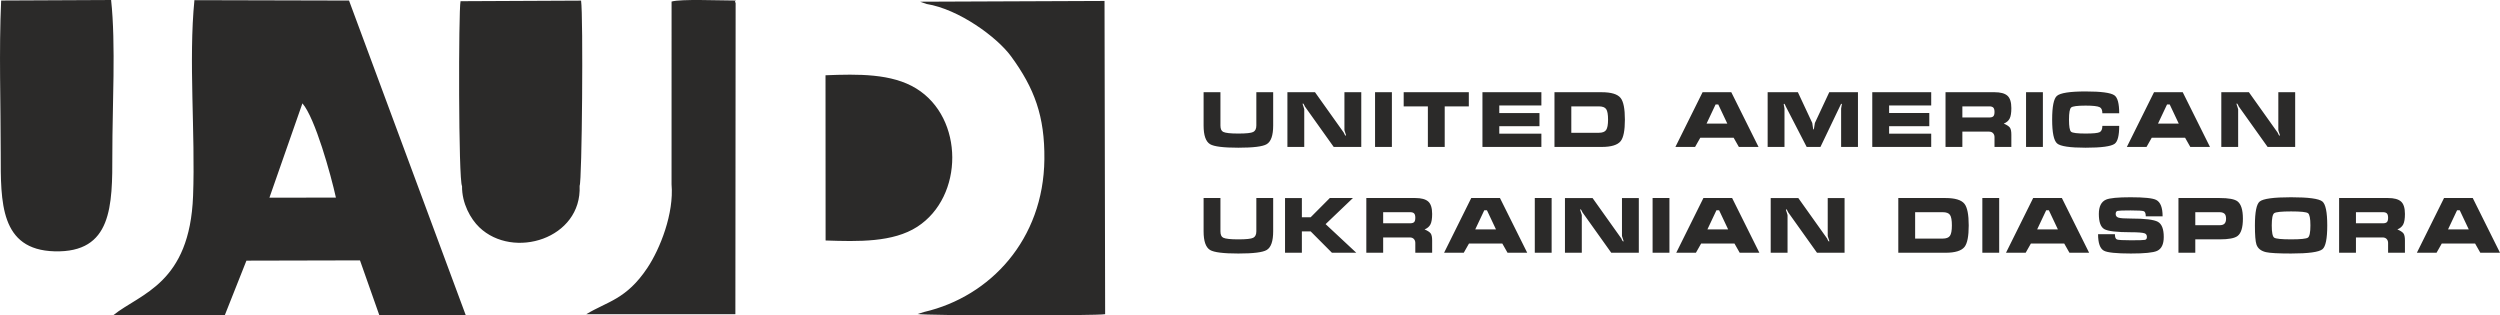 <?xml version="1.0" encoding="UTF-8"?>
<!DOCTYPE svg PUBLIC "-//W3C//DTD SVG 1.1//EN" "http://www.w3.org/Graphics/SVG/1.1/DTD/svg11.dtd">
<!-- Creator: CorelDRAW -->
<svg xmlns="http://www.w3.org/2000/svg" xml:space="preserve" width="68.263mm" height="8.612mm" version="1.1" style="shape-rendering:geometricPrecision; text-rendering:geometricPrecision; image-rendering:optimizeQuality; fill-rule:evenodd; clip-rule:evenodd"
viewBox="0 0 4523.32 570.66"
 xmlns:xlink="http://www.w3.org/1999/xlink"
 xmlns:xodm="http://www.corel.com/coreldraw/odm/2003">
 <defs>
  <style type="text/css">
   <![CDATA[
    .fil0 {fill:#2B2A29}
   ]]>
  </style>
 </defs>
 <g id="Layer_x0020_1">
  <path class="fil0" d="M547.16 186.99c22.95,26.33 51.45,128.92 60.62,170.57l-120.29 0.05 59.67 -170.63 0 0.01zm3874.93 171.31l51.94 0 49.3 99.02 -35.59 0 -9.42 -16.62 -60.39 0 -9.42 16.62 -35.59 0 49.16 -99.02zm28.39 22.16l-4.85 0 -16.34 34.62 37.53 0 -16.34 -34.62zm-218.26 -22.16l88.63 0c10.8,0 18.58,2.1 23.34,6.3 4.75,4.2 7.13,11.7 7.13,22.51 0,8.49 -1.01,14.77 -3.05,18.83 -2.03,4.06 -5.59,7.11 -10.66,9.14 5.54,2.41 9.21,4.8 11.01,7.2 1.8,2.41 2.7,6.69 2.7,12.88l0 22.16 -30.47 0 0 -17.73c0,-2.58 -0.69,-4.76 -2.07,-6.51 -1.76,-2.31 -4.39,-3.46 -7.9,-3.46l-48.19 0 0 27.7 -30.47 0 0 -99.02zm30.47 25.62l0 20.08 48.89 0c3.33,0 5.7,-0.71 7.13,-2.14 1.43,-1.43 2.15,-4.04 2.15,-7.83 0,-3.79 -0.74,-6.42 -2.21,-7.9 -1.48,-1.48 -3.83,-2.21 -7.06,-2.21l-48.89 0zm-51.93 23.96c0,24 -2.91,38.36 -8.73,43.07 -6.37,5.17 -25.3,7.75 -56.78,7.75 -23.08,0 -38.22,-0.83 -45.42,-2.49 -9.04,-2.13 -14.77,-6.74 -17.18,-13.85 -1.84,-5.45 -2.77,-16.94 -2.77,-34.48 0,-24.1 2.86,-38.51 8.59,-43.21 6.28,-5.17 25.21,-7.76 56.78,-7.76 31.48,0 50.37,2.54 56.64,7.62 5.91,4.8 8.87,19.25 8.87,43.35zm-100.41 0c0,12.65 1.46,20.01 4.37,22.09 2.91,2.08 13.09,3.11 30.53,3.11 17.45,0 27.65,-1.06 30.61,-3.18 2.96,-2.13 4.43,-9.46 4.43,-22.02 0,-12.65 -1.46,-20.04 -4.36,-22.16 -2.91,-2.13 -13.09,-3.19 -30.54,-3.19 -17.45,0 -27.65,1.06 -30.61,3.19 -2.96,2.12 -4.43,9.51 -4.43,22.16zm-168.81 -49.58l74.51 0c16.25,0 27,1.99 32.27,5.96 6.55,4.99 9.83,15.47 9.83,31.44 0,15.98 -3.23,26.41 -9.69,31.3 -5.36,4.06 -16.16,6.09 -32.41,6.09l-44.04 0 0 24.24 -30.47 0 0 -99.02zm30.47 49.17l44.04 0c3.69,0 6.46,-0.78 8.31,-2.35 2.21,-1.85 3.33,-4.99 3.33,-9.42 0,-4.43 -1.02,-7.5 -3.05,-9.2 -2.03,-1.71 -4.9,-2.56 -8.59,-2.56l-44.04 0 0 23.54zm-116.47 27.28c14.58,0 23.05,-0.25 25.41,-0.76 2.35,-0.48 3.53,-2.26 3.53,-5.26 0,-3.39 -1.43,-5.59 -4.29,-6.6 -3.7,-1.27 -11.91,-1.92 -24.65,-1.92 -25.3,0 -41.3,-1.85 -47.99,-5.57 -6.7,-3.69 -10.05,-12.86 -10.05,-27.47 0,-13.5 4.34,-22.16 13.02,-25.97 6.65,-2.86 21.42,-4.29 44.32,-4.29 24.84,0 40.35,1.62 46.53,4.87 7.67,4 11.5,13.85 11.5,29.62l-30.47 0c0,-5.24 -1.18,-8.34 -3.53,-9.26 -2.35,-0.95 -10.32,-1.41 -23.89,-1.41 -13.39,0 -21.24,0.28 -23.54,0.83 -2.31,0.58 -3.47,2.42 -3.47,5.61 0,3.35 1.69,5.57 5.06,6.63 3.37,1.09 10.87,1.62 22.51,1.62 25.29,0 41.52,1.96 48.68,5.86 7.16,3.93 10.73,13.07 10.73,27.45 0,13.18 -4.06,21.61 -12.19,25.27 -7.02,3.14 -22.8,4.71 -47.36,4.71 -26.31,0 -42.57,-1.71 -48.75,-5.1 -7.02,-3.86 -10.53,-13.8 -10.53,-29.8l30.47 0c0,5.38 1.25,8.54 3.74,9.51 2.49,0.95 10.89,1.43 25.21,1.43zm-176.86 -76.45l51.94 0 49.3 99.02 -35.59 0 -9.42 -16.62 -60.39 0 -9.42 16.62 -35.59 0 49.16 -99.02zm28.39 22.16l-4.85 0 -16.34 34.62 37.53 0 -16.34 -34.62zm-89.89 -22.16l0 99.02 -30.47 0 0 -99.02 30.47 0zm-182.53 99.02l0 -99.02 85.31 0c17.36,0 28.8,3.47 34.34,10.39 5.18,6.46 7.76,19.53 7.76,39.19 0,19.57 -2.54,32.54 -7.62,38.92 -5.63,7.02 -17.12,10.52 -34.48,10.52l-85.31 0zm30.47 -25.62l49.72 0c6.55,0 10.99,-1.68 13.29,-5.05 2.31,-3.37 3.47,-9.63 3.47,-18.77 0,-9.33 -1.13,-15.65 -3.39,-18.98 -2.27,-3.32 -6.72,-4.98 -13.37,-4.98l-49.72 0 0 47.78zm-127.69 -73.4l0 99.02 -49.86 0 -52.21 -73.26c-0.09,-0.19 -0.46,-0.97 -1.11,-2.35 -0.92,-2.03 -1.75,-3.05 -2.49,-3.05l-0.42 0.69c0,0.65 0.49,2.29 1.46,4.92 0.97,2.63 1.45,4.23 1.45,4.78l0 68.28 -30.47 0 0 -99.02 49.93 0 52.14 73.27c0.55,1.29 1.01,2.31 1.38,3.04 0.83,1.57 1.56,2.36 2.21,2.36 0.28,-0.37 0.42,-0.65 0.42,-0.83 0,-0.46 -0.48,-1.98 -1.46,-4.57 -0.97,-2.59 -1.45,-4.25 -1.45,-4.99l0 -68.28 30.47 0zm-255.38 0l51.94 0 49.3 99.02 -35.59 0 -9.42 -16.62 -60.39 0 -9.42 16.62 -35.59 0 49.16 -99.02zm28.39 22.16l-4.85 0 -16.34 34.62 37.53 0 -16.34 -34.62zm-89.89 -22.16l0 99.02 -30.47 0 0 -99.02 30.47 0zm-55.4 0l0 99.02 -49.86 0 -52.21 -73.26c-0.09,-0.19 -0.46,-0.97 -1.11,-2.35 -0.92,-2.03 -1.75,-3.05 -2.49,-3.05l-0.42 0.69c0,0.65 0.49,2.29 1.46,4.92 0.97,2.63 1.45,4.23 1.45,4.78l0 68.28 -30.47 0 0 -99.02 49.93 0 52.14 73.27c0.55,1.29 1.01,2.31 1.38,3.04 0.83,1.57 1.56,2.36 2.21,2.36 0.28,-0.37 0.42,-0.65 0.42,-0.83 0,-0.46 -0.48,-1.98 -1.46,-4.57 -0.97,-2.59 -1.45,-4.25 -1.45,-4.99l0 -68.28 30.47 0zm-157.75 0l0 99.02 -30.47 0 0 -99.02 30.47 0zm-145.41 0l51.94 0 49.3 99.02 -35.59 0 -9.42 -16.62 -60.39 0 -9.42 16.62 -35.59 0 49.16 -99.02zm28.39 22.16l-4.85 0 -16.34 34.62 37.53 0 -16.34 -34.62zm-218.26 -22.16l88.63 0c10.8,0 18.58,2.1 23.34,6.3 4.75,4.2 7.13,11.7 7.13,22.51 0,8.49 -1.01,14.77 -3.05,18.83 -2.03,4.06 -5.59,7.11 -10.66,9.14 5.54,2.41 9.21,4.8 11.01,7.2 1.8,2.41 2.7,6.69 2.7,12.88l0 22.16 -30.47 0 0 -17.73c0,-2.58 -0.69,-4.76 -2.07,-6.51 -1.76,-2.31 -4.39,-3.46 -7.9,-3.46l-48.19 0 0 27.7 -30.47 0 0 -99.02zm30.47 25.62l0 20.08 48.89 0c3.33,0 5.7,-0.71 7.13,-2.14 1.43,-1.43 2.15,-4.04 2.15,-7.83 0,-3.79 -0.74,-6.42 -2.21,-7.9 -1.48,-1.48 -3.83,-2.21 -7.06,-2.21l-48.89 0zm-147.08 -25.62l0 34.76 15.93 0 34.62 -34.76 41.83 0 -49.45 47.23 55.54 51.8 -44.04 0 -38.5 -38.64 -15.93 0 0 38.64 -30.47 0 0 -99.02 30.47 0zm-51.93 0l0 60.25c0,17.91 -3.92,29.18 -11.78,33.79 -7.11,4.25 -24.19,6.37 -51.24,6.37 -26.96,0 -43.99,-2.12 -51.1,-6.37 -7.85,-4.71 -11.77,-15.98 -11.77,-33.79l0 -60.25 30.47 0 0 60.25c0,6 1.66,9.83 4.98,11.5 3.97,2.03 13.11,3.04 27.42,3.04 14.13,0 23.09,-0.94 26.87,-2.84 3.78,-1.9 5.68,-5.79 5.68,-11.7l0 -60.25 30.47 0zm1849.13 -191.45l0 99.02 -49.86 0 -52.21 -73.26c-0.09,-0.19 -0.46,-0.97 -1.11,-2.35 -0.92,-2.03 -1.75,-3.05 -2.49,-3.05l-0.42 0.69c0,0.65 0.49,2.29 1.46,4.92 0.97,2.63 1.45,4.23 1.45,4.78l0 68.28 -30.47 0 0 -99.02 49.93 0 52.14 73.27c0.55,1.29 1.01,2.31 1.38,3.04 0.83,1.57 1.56,2.36 2.21,2.36 0.28,-0.37 0.42,-0.65 0.42,-0.83 0,-0.46 -0.48,-1.98 -1.46,-4.57 -0.97,-2.59 -1.45,-4.25 -1.45,-4.99l0 -68.28 30.47 0zm-255.38 0l51.94 0 49.3 99.02 -35.59 0 -9.42 -16.62 -60.39 0 -9.42 16.62 -35.59 0 49.16 -99.02zm28.39 22.16l-4.85 0 -16.34 34.62 37.53 0 -16.34 -34.62zm-152.2 -23.54c28.25,0 45.66,2.36 52.21,7.06 5.73,4.06 8.59,14.87 8.59,32.41l-30.47 0c0,-5.73 -1.57,-9.37 -4.71,-10.94 -3.78,-1.94 -12.32,-2.91 -25.62,-2.91 -14.77,0 -23.48,1.13 -26.11,3.39 -2.63,2.26 -3.94,9.58 -3.94,21.95 0,12.46 1.27,19.78 3.8,21.95 2.54,2.17 11.29,3.25 26.25,3.25 13.48,0 21.91,-0.8 25.27,-2.42 3.37,-1.62 5.06,-5.43 5.06,-11.43l30.47 0c0,17.64 -2.77,28.44 -8.31,32.41 -6.55,4.71 -24.05,7.06 -52.49,7.06 -28.44,0 -45.64,-2.58 -51.59,-7.75 -5.96,-5.18 -8.93,-19.57 -8.93,-43.21 0,-23.54 2.86,-37.81 8.58,-42.79 6.19,-5.35 23.5,-8.04 51.94,-8.04zm-77.28 1.38l0 99.02 -30.47 0 0 -99.02 30.47 0zm-176.16 0l88.63 0c10.8,0 18.58,2.1 23.34,6.3 4.75,4.2 7.13,11.7 7.13,22.51 0,8.49 -1.01,14.77 -3.05,18.83 -2.03,4.06 -5.59,7.11 -10.66,9.14 5.54,2.41 9.21,4.8 11.01,7.2 1.8,2.41 2.7,6.69 2.7,12.88l0 22.16 -30.47 0 0 -17.73c0,-2.58 -0.69,-4.76 -2.07,-6.51 -1.76,-2.31 -4.39,-3.46 -7.9,-3.46l-48.19 0 0 27.7 -30.47 0 0 -99.02zm30.47 25.62l0 20.08 48.89 0c3.33,0 5.7,-0.71 7.13,-2.14 1.43,-1.43 2.15,-4.04 2.15,-7.83 0,-3.79 -0.74,-6.42 -2.21,-7.9 -1.48,-1.48 -3.83,-2.21 -7.06,-2.21l-48.89 0zm-163 73.4l0 -99.02 106.64 0 0 23.96 -76.17 0 0 13.71 72.71 0 0 23.82 -72.71 0 0 13.57 76.17 0 0 23.96 -106.64 0zm-189.31 -99.02l54.71 0 26.03 55.67c0.19,0.37 0.48,2.45 0.9,6.24 0.41,3.78 0.9,5.68 1.45,5.68 0.46,0 0.9,-1.82 1.32,-5.47 0.41,-3.64 0.76,-5.79 1.04,-6.44l26.03 -55.67 51.93 0 0 99.02 -30.47 0 0 -69.36c0,-1.11 0.23,-2.54 0.7,-4.29 0.46,-1.78 0.69,-2.98 0.69,-3.62 0,-0.56 -0.28,-0.83 -0.83,-0.83 -0.37,0 -0.79,0.46 -1.25,1.38 -0.46,0.93 -0.97,2.01 -1.52,3.21l-35.18 73.51 -24.93 0 -37.94 -73.54c-0.46,-0.92 -0.88,-1.85 -1.25,-2.77 -0.65,-1.2 -1.16,-1.8 -1.52,-1.8 -0.56,0 -0.83,0.37 -0.83,1.11 0,0.46 0.23,1.68 0.7,3.66 0.46,1.99 0.69,3.31 0.69,3.95l0 69.38 -30.47 0 0 -99.02zm-117.72 0l51.94 0 49.3 99.02 -35.59 0 -9.42 -16.62 -60.39 0 -9.42 16.62 -35.59 0 49.16 -99.02zm28.39 22.16l-4.85 0 -16.34 34.62 37.53 0 -16.34 -34.62zm-296.37 76.87l0 -99.02 85.31 0c17.36,0 28.8,3.47 34.34,10.39 5.18,6.46 7.76,19.53 7.76,39.19 0,19.57 -2.54,32.54 -7.62,38.92 -5.63,7.02 -17.12,10.52 -34.48,10.52l-85.31 0zm30.47 -25.62l49.72 0c6.55,0 10.99,-1.68 13.29,-5.05 2.31,-3.37 3.47,-9.63 3.47,-18.77 0,-9.33 -1.13,-15.65 -3.39,-18.98 -2.27,-3.32 -6.72,-4.98 -13.37,-4.98l-49.72 0 0 47.78zm-160.79 25.62l0 -99.02 106.64 0 0 23.96 -76.17 0 0 13.71 72.71 0 0 23.82 -72.71 0 0 13.57 76.17 0 0 23.96 -106.64 0zm-142.51 -73.4l0 -25.62 117.86 0 0 25.62 -43.62 0 0 73.4 -30.47 0 0 -73.4 -43.77 0zm-21.33 -25.62l0 99.02 -30.47 0 0 -99.02 30.47 0zm-55.4 0l0 99.02 -49.86 0 -52.21 -73.26c-0.09,-0.19 -0.46,-0.97 -1.11,-2.35 -0.92,-2.03 -1.75,-3.05 -2.49,-3.05l-0.42 0.69c0,0.65 0.49,2.29 1.46,4.92 0.97,2.63 1.45,4.23 1.45,4.78l0 68.28 -30.47 0 0 -99.02 49.93 0 52.14 73.27c0.55,1.29 1.01,2.31 1.38,3.04 0.83,1.57 1.56,2.36 2.21,2.36 0.28,-0.37 0.42,-0.65 0.42,-0.83 0,-0.46 -0.48,-1.98 -1.46,-4.57 -0.97,-2.59 -1.45,-4.25 -1.45,-4.99l0 -68.28 30.47 0zm-159.4 0l0 60.25c0,17.91 -3.92,29.18 -11.78,33.79 -7.11,4.25 -24.19,6.37 -51.24,6.37 -26.96,0 -43.99,-2.12 -51.1,-6.37 -7.85,-4.71 -11.77,-15.98 -11.77,-33.79l0 -60.25 30.47 0 0 60.25c0,6 1.66,9.83 4.98,11.5 3.97,2.03 13.11,3.04 27.42,3.04 14.13,0 23.09,-0.94 26.87,-2.84 3.78,-1.9 5.68,-5.79 5.68,-11.7l0 -60.25 30.47 0zm-627.05 -159.63c58.15,9.4 127.23,59.7 152.89,94.81 42.22,57.78 60.98,108.14 60.19,186.15 -1.46,145.24 -97.82,248.36 -217.21,276.17l-12.25 3.82c15.16,3.15 324.27,3.35 339.39,0.31l-1.11 -566.76 -333.74 1.38 11.84 4.11 0.01 0.01zm-345.54 -1.95c-4.62,-5.16 7.82,-4.12 -7.79,-4.4 -21.75,0.07 -91.34,-2.97 -108.12,1.97l-0.05 330.59c4.61,52.6 -20.58,116.58 -43.77,151.32 -38.16,57.2 -72.08,60.45 -110.63,83.8l269.89 -0.08 0.46 -563.19 -0.01 -0.01zm-282.31 330.89c4.41,-6.16 6.79,-306.57 2.66,-335.03l-218.09 1.05c-3.74,17.3 -3.92,324.58 2.72,334.52 -0.48,31.21 15.59,59.54 31.21,74.53 61.49,59.06 185.9,20.79 181.51,-75.06l-0.01 -0.01zm445.1 98.96c58.88,2.01 121.85,3.61 165.84,-24.8 84.55,-54.59 84.96,-196.9 -1.84,-250.18 -44.46,-27.3 -104.95,-26.25 -164.17,-23.95l0.15 298.93 0.01 0zm-1292.8 -435.11l-198.92 0.93c-4.14,90.96 -0.74,187.39 -0.78,276.8 -0.05,88.12 -1.35,174.31 97.38,176.99 104.11,2.82 104.72,-81.78 104.58,-176.99 -0.12,-83.43 6.49,-198.21 -2.25,-277.72l-0.01 -0.01zm4.42 569.86l201.22 0.64 39.23 -98.92 205.46 -0.49 35.07 99.42 156.45 0.15 -211.34 -569.67 -279.74 -0.71c-10.78,108.73 1.81,241.23 -2.43,354.01 -5.98,158.96 -94.7,176.5 -143.94,215.58l0 -0.01z"/>
 </g>
</svg>

